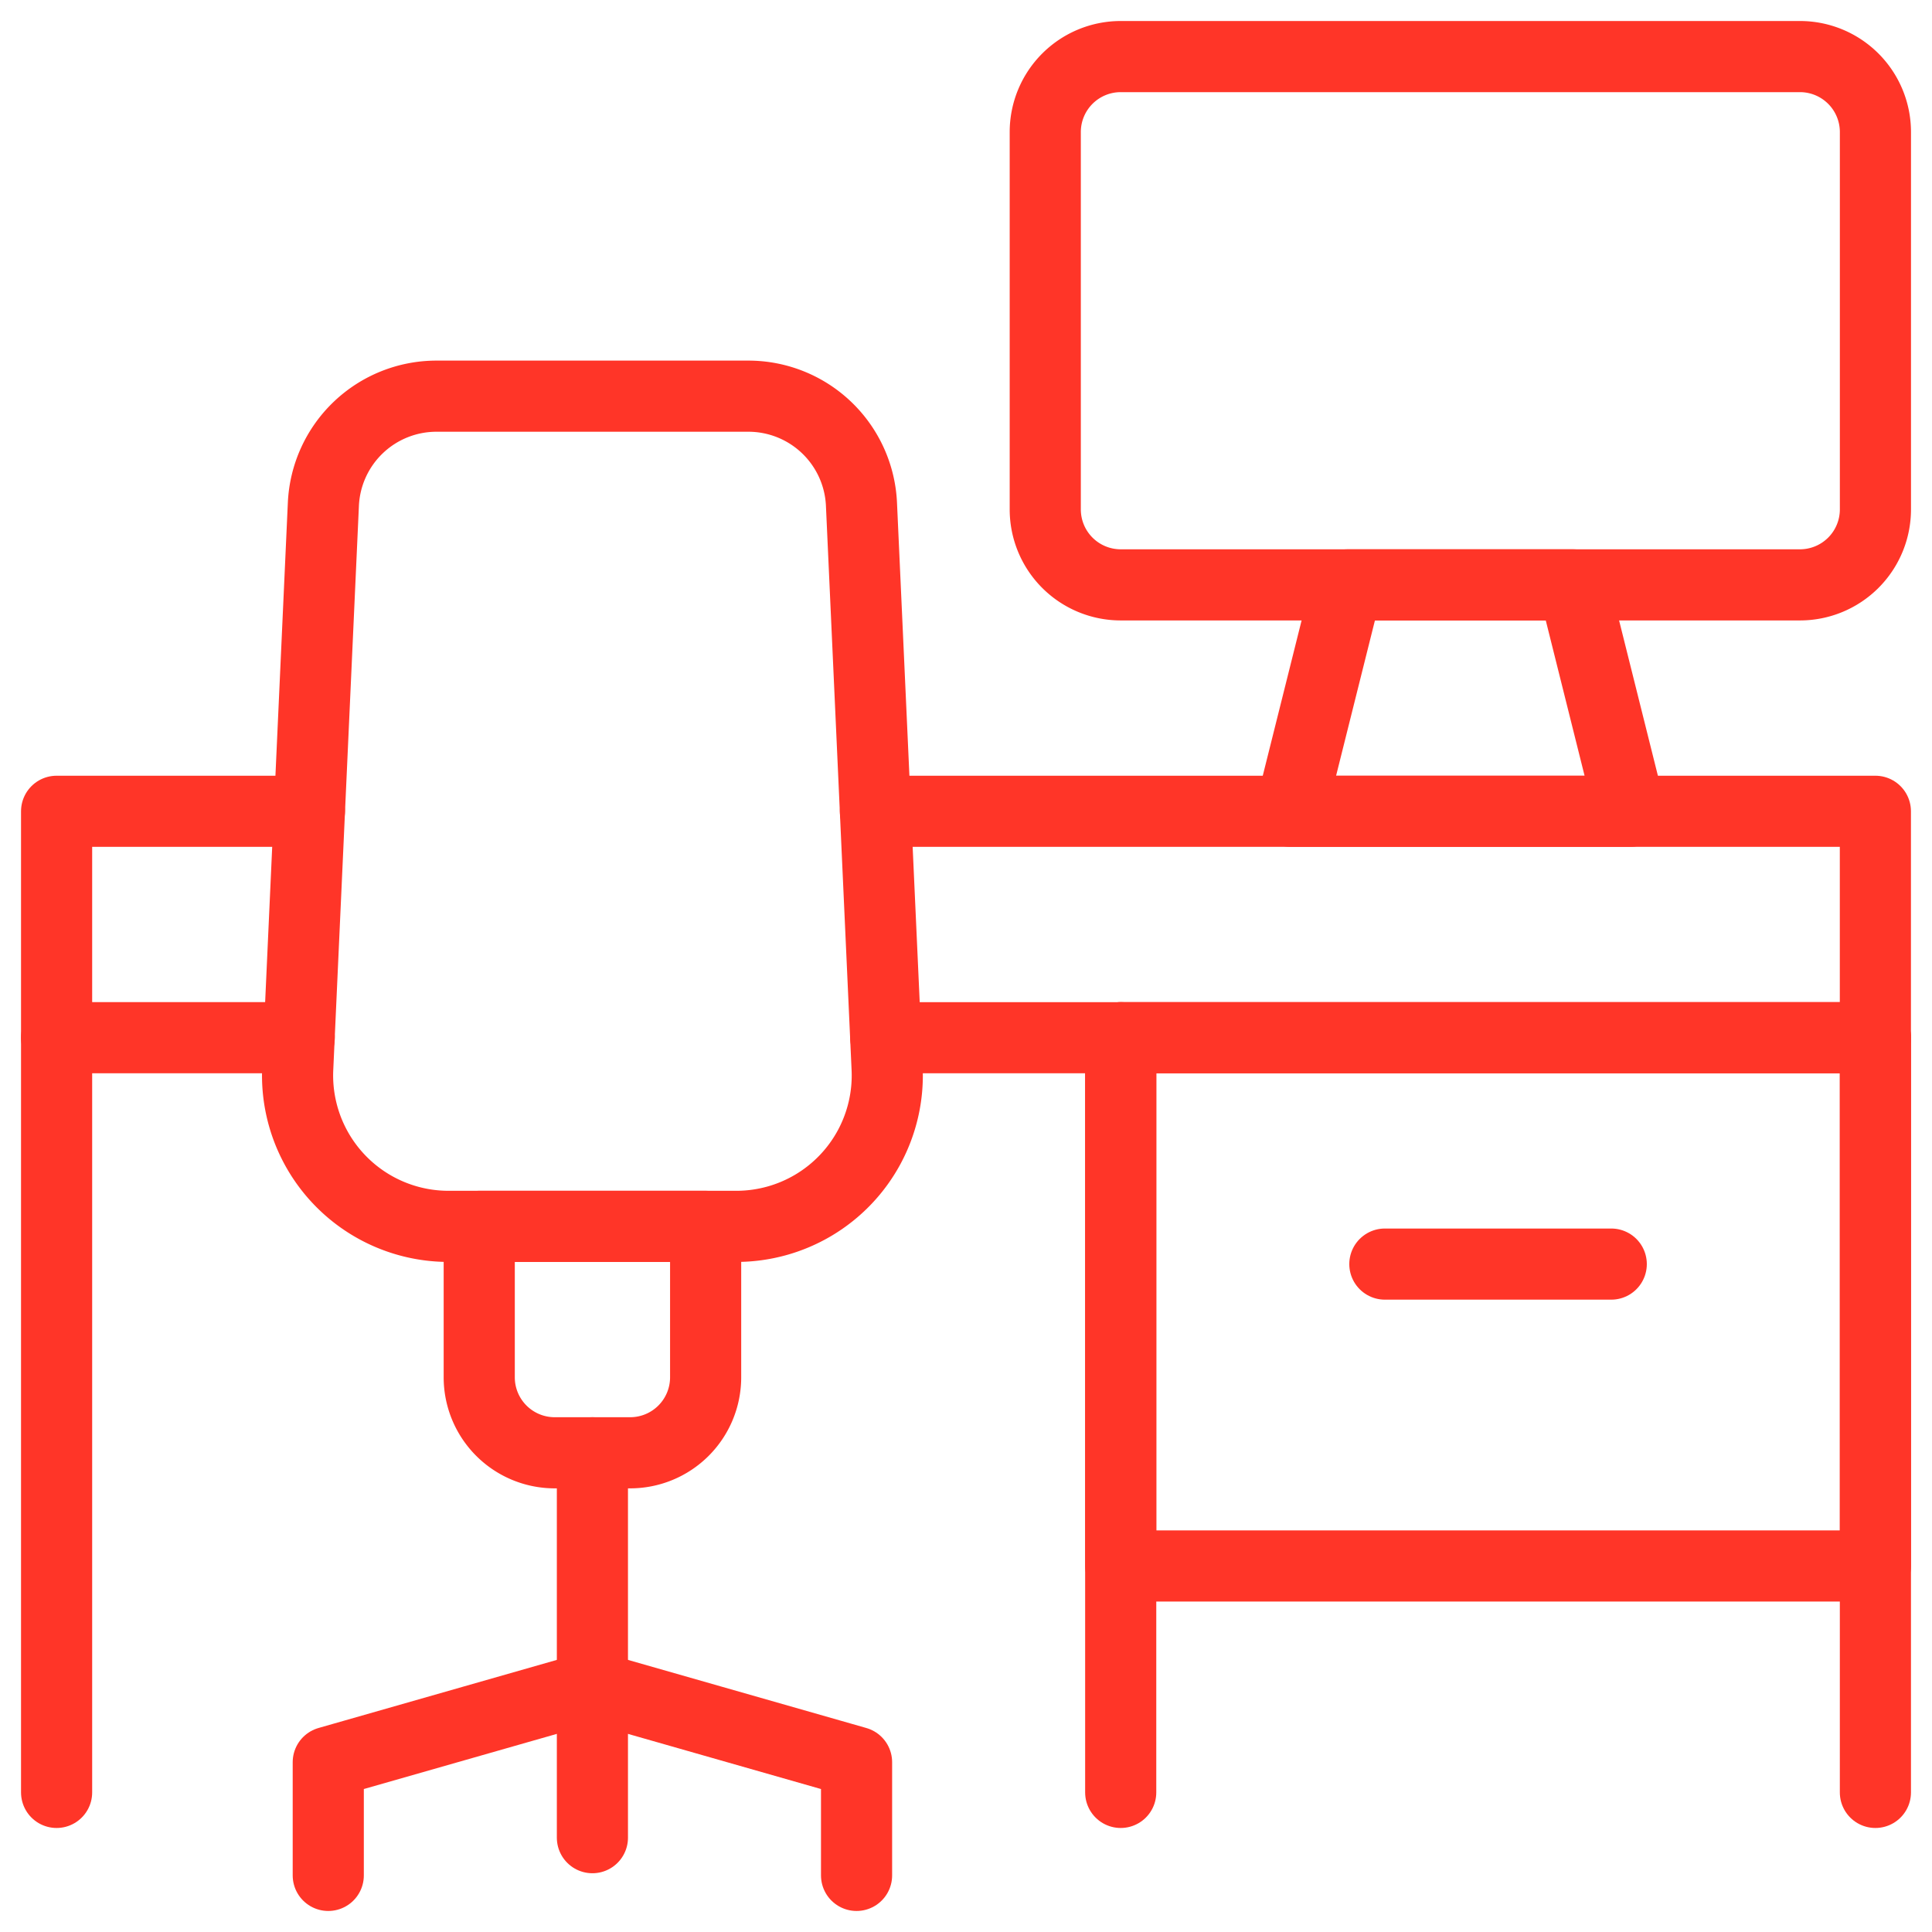 <svg xmlns="http://www.w3.org/2000/svg" xmlns:xlink="http://www.w3.org/1999/xlink" width="81.479" height="81.479" viewBox="0 0 81.479 81.479">
  <defs>
    <clipPath id="clip-path">
      <path id="path1161" d="M0-682.665H81.479v81.479H0Z" transform="translate(0 682.665)"/>
    </clipPath>
  </defs>
  <g id="Group_155" data-name="Group 155" transform="translate(0 0)">
    <g id="g1181" transform="translate(44.082 2.387)">
      <path id="path1183" d="M-234.838-164.387h-28.645a3.183,3.183,0,0,1-3.183-3.183v-15.914a3.183,3.183,0,0,1,3.183-3.183h28.645a3.183,3.183,0,0,1,3.183,3.183v15.914A3.183,3.183,0,0,1-234.838-164.387Z" transform="translate(266.666 186.666)" fill="rgba(0,0,0,0)" stroke="#ff3528" stroke-linecap="round" stroke-linejoin="round" stroke-width="3"/>
    </g>
    <g id="g1157">
      <g id="g1159" clip-path="url(#clip-path)">
        <g id="g1165" transform="translate(13.845 71.135)">
          <path id="path1167" d="M-164.387-58.71v-4.774l-11.14-3.183-11.14,3.183v4.774" transform="translate(186.666 66.667)" fill="rgba(0,0,0,0)" stroke="#ff3528" stroke-linecap="round" stroke-linejoin="round" stroke-width="3"/>
        </g>
      </g>
    </g>
    <g id="g1169" transform="translate(24.984 61.269)">
      <path id="path1171" d="M0,0V9.867" fill="rgba(0,0,0,0)" stroke="#ff3528" stroke-linecap="round" stroke-linejoin="round" stroke-width="3"/>
    </g>
    <g id="g1185" transform="translate(2.387 43.764)">
      <path id="path1187" d="M0,0V31.828" fill="rgba(0,0,0,0)" stroke="#ff3528" stroke-linecap="round" stroke-linejoin="round" stroke-width="3"/>
    </g>
    <g id="g1189" transform="translate(2.387 34.215)">
      <path id="path1191" d="M-78.671,0H-89.333V9.548H-79.1" transform="translate(89.333)" fill="rgba(0,0,0,0)" stroke="#ff3528" stroke-linecap="round" stroke-linejoin="round" stroke-width="3"/>
    </g>
    <g id="g1197" transform="translate(20.211 51.72)">
      <path id="path1199" d="M-46.968-70.451H-50.15a3.183,3.183,0,0,1-3.183-3.183V-80h9.548v6.366A3.183,3.183,0,0,1-46.968-70.451Z" transform="translate(53.333 80)" fill="rgba(0,0,0,0)" stroke="#ff3528" stroke-linecap="round" stroke-linejoin="round" stroke-width="3"/>
    </g>
    <g id="g1201" transform="translate(24.984 71.135)">
      <path id="path1203" d="M0,0V6.366" fill="rgba(0,0,0,0)" stroke="#ff3528" stroke-linecap="round" stroke-linejoin="round" stroke-width="3"/>
    </g>
    <g id="g1205" transform="translate(54.426 24.667)">
      <path id="path1207" d="M-88.064,0h-9.548L-100,9.548h14.322Z" transform="translate(100)" fill="rgba(0,0,0,0)" stroke="#ff3528" stroke-linecap="round" stroke-linejoin="round" stroke-width="3"/>
    </g>
    <g id="g1209" transform="translate(79.092 43.764)">
      <path id="path1211" d="M0-234.838v-31.828" transform="translate(0 266.666)" fill="rgba(0,0,0,0)" stroke="#ff3528" stroke-linecap="round" stroke-linejoin="round" stroke-width="3"/>
    </g>
    <g id="g1213" transform="translate(47.264 43.764)">
      <path id="path1215" d="M0-234.838v-31.828" transform="translate(0 266.666)" fill="rgba(0,0,0,0)" stroke="#ff3528" stroke-linecap="round" stroke-linejoin="round" stroke-width="3"/>
    </g>
    <path id="path1217" d="M427.827-316H396v22.279h31.828Z" transform="translate(-348.734 359.763)" fill="rgba(0,0,0,0)" stroke="#ff3528" stroke-linecap="round" stroke-linejoin="round" stroke-width="3"/>
    <g id="g1219" transform="translate(58.404 53.311)">
      <path id="path1221" d="M0,0H9.548" fill="rgba(0,0,0,0)" stroke="#ff3528" stroke-linecap="round" stroke-linejoin="round" stroke-width="3"/>
    </g>
    <g id="g1223" transform="translate(12.549 16.709)">
      <path id="path1225" d="M-136.537-258.322h-12.139a6.366,6.366,0,0,1-6.359-6.655l1.082-23.8a4.774,4.774,0,0,1,4.769-4.557h13.155a4.774,4.774,0,0,1,4.769,4.557l1.082,23.8A6.365,6.365,0,0,1-136.537-258.322Z" transform="translate(155.042 293.333)" fill="rgba(0,0,0,0)" stroke="#ff3528" stroke-linecap="round" stroke-linejoin="round" stroke-width="3"/>
    </g>
    <g id="g1193" transform="translate(36.92 34.215)">
      <path id="path1195" d="M-3.2-70.451H38.534V-80H-3.637" transform="translate(3.637 80)" fill="rgba(0,0,0,0)" stroke="#ff3528" stroke-linecap="round" stroke-linejoin="round" stroke-width="3"/>
    </g>
  </g>
</svg>
